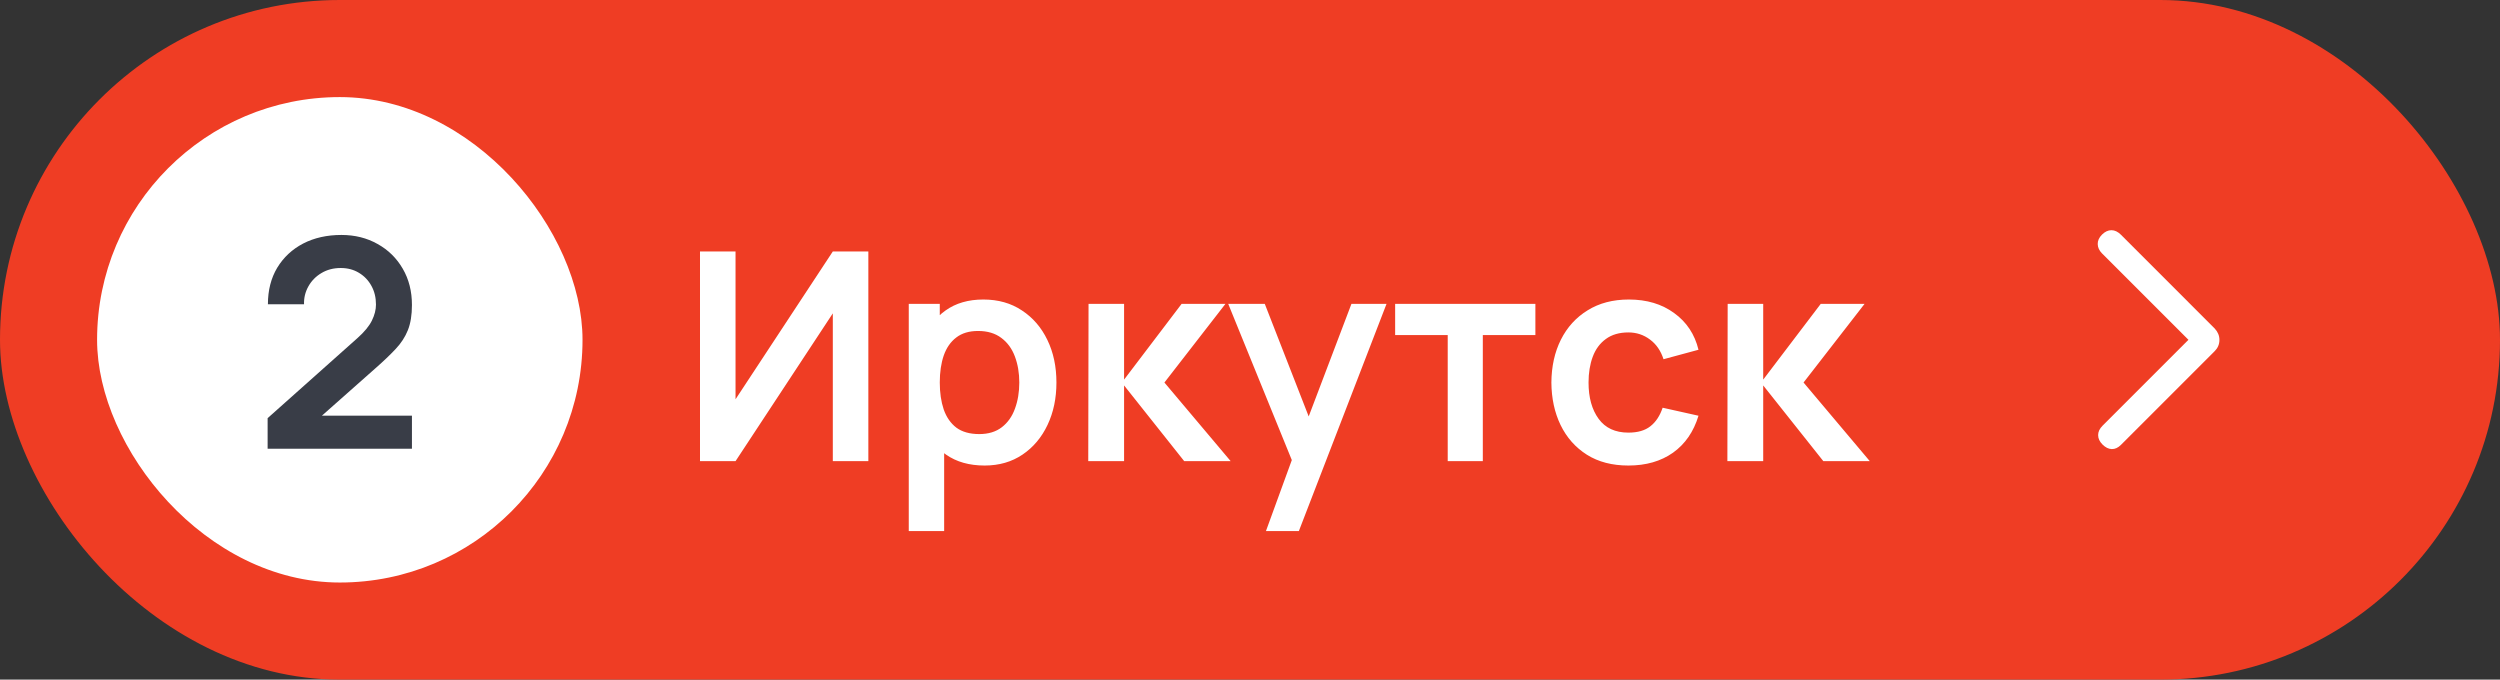 <?xml version="1.0" encoding="UTF-8"?> <svg xmlns="http://www.w3.org/2000/svg" width="103" height="28" viewBox="0 0 103 28" fill="none"><rect x="0" y="0" width="103" height="28" fill="#333333" stroke="none"/><rect width="103" height="28" rx="14" fill="#EF3D24"></rect><rect x="4" y="4" width="20" height="20" rx="10" fill="white"></rect><path d="M11.026 18.488V17.228L14.722 13.934C15.01 13.678 15.21 13.436 15.322 13.208C15.434 12.98 15.49 12.76 15.49 12.548C15.49 12.26 15.428 12.004 15.304 11.78C15.18 11.552 15.008 11.372 14.788 11.24C14.572 11.108 14.322 11.042 14.038 11.042C13.738 11.042 13.472 11.112 13.24 11.252C13.012 11.388 12.834 11.57 12.706 11.798C12.578 12.026 12.518 12.272 12.526 12.536H11.038C11.038 11.96 11.166 11.458 11.422 11.03C11.682 10.602 12.038 10.27 12.49 10.034C12.946 9.798 13.472 9.68 14.068 9.68C14.62 9.68 15.116 9.804 15.556 10.052C15.996 10.296 16.342 10.636 16.594 11.072C16.846 11.504 16.972 12.002 16.972 12.566C16.972 12.978 16.916 13.324 16.804 13.604C16.692 13.884 16.524 14.142 16.3 14.378C16.08 14.614 15.806 14.876 15.478 15.164L12.856 17.486L12.724 17.126H16.972V18.488H11.026Z" fill="#393D47"></path><path d="M35.776 19H34.312V12.91L30.304 19H28.84V10.36H30.304V16.45L34.312 10.36H35.776V19ZM40.567 19.18C39.935 19.18 39.405 19.03 38.977 18.73C38.549 18.43 38.227 18.022 38.011 17.506C37.795 16.986 37.687 16.404 37.687 15.76C37.687 15.108 37.795 14.524 38.011 14.008C38.227 13.492 38.543 13.086 38.959 12.79C39.379 12.49 39.897 12.34 40.513 12.34C41.125 12.34 41.655 12.49 42.103 12.79C42.555 13.086 42.905 13.492 43.153 14.008C43.401 14.52 43.525 15.104 43.525 15.76C43.525 16.408 43.403 16.99 43.159 17.506C42.915 18.022 42.571 18.43 42.127 18.73C41.683 19.03 41.163 19.18 40.567 19.18ZM37.441 21.88V12.52H38.719V17.068H38.899V21.88H37.441ZM40.345 17.884C40.721 17.884 41.031 17.79 41.275 17.602C41.519 17.414 41.699 17.16 41.815 16.84C41.935 16.516 41.995 16.156 41.995 15.76C41.995 15.368 41.935 15.012 41.815 14.692C41.695 14.368 41.509 14.112 41.257 13.924C41.005 13.732 40.685 13.636 40.297 13.636C39.929 13.636 39.629 13.726 39.397 13.906C39.165 14.082 38.993 14.33 38.881 14.65C38.773 14.966 38.719 15.336 38.719 15.76C38.719 16.18 38.773 16.55 38.881 16.87C38.993 17.19 39.167 17.44 39.403 17.62C39.643 17.796 39.957 17.884 40.345 17.884ZM44.836 19L44.848 12.52H46.312V15.64L48.682 12.52H50.488L47.974 15.76L50.704 19H48.79L46.312 15.88V19H44.836ZM52.157 21.88L53.405 18.454L53.429 19.462L50.603 12.52H52.109L54.113 17.656H53.729L55.679 12.52H57.125L53.513 21.88H52.157ZM59.646 19V13.804H57.48V12.52H63.258V13.804H61.092V19H59.646ZM67.091 19.18C66.424 19.18 65.853 19.032 65.382 18.736C64.909 18.436 64.547 18.028 64.296 17.512C64.047 16.996 63.922 16.412 63.917 15.76C63.922 15.096 64.052 14.508 64.308 13.996C64.567 13.48 64.936 13.076 65.412 12.784C65.888 12.488 66.454 12.34 67.109 12.34C67.846 12.34 68.468 12.526 68.975 12.898C69.487 13.266 69.822 13.77 69.978 14.41L68.537 14.8C68.425 14.452 68.24 14.182 67.98 13.99C67.719 13.794 67.424 13.696 67.091 13.696C66.716 13.696 66.406 13.786 66.162 13.966C65.918 14.142 65.737 14.386 65.621 14.698C65.505 15.01 65.448 15.364 65.448 15.76C65.448 16.376 65.585 16.874 65.862 17.254C66.138 17.634 66.547 17.824 67.091 17.824C67.475 17.824 67.778 17.736 67.998 17.56C68.222 17.384 68.389 17.13 68.501 16.798L69.978 17.128C69.778 17.788 69.427 18.296 68.927 18.652C68.427 19.004 67.816 19.18 67.091 19.18ZM71.168 19L71.18 12.52H72.644V15.64L75.014 12.52H76.82L74.306 15.76L77.036 19H75.122L72.644 15.88V19H71.168Z" fill="white"></path><mask id="mask0_4432_6438" style="mask-type:alpha" maskUnits="userSpaceOnUse" x="79" y="4" width="20" height="20"><rect x="79" y="4" width="20" height="20" fill="#D9D9D9"></rect></mask><g mask="url(#mask0_4432_6438)"><path d="M90.164 14L86.603 10.44C86.488 10.324 86.429 10.197 86.426 10.056C86.423 9.917 86.482 9.786 86.603 9.665C86.724 9.545 86.853 9.484 86.99 9.484C87.127 9.484 87.259 9.547 87.384 9.672L91.247 13.536C91.311 13.605 91.359 13.679 91.391 13.755C91.424 13.832 91.44 13.915 91.44 14.005C91.44 14.094 91.424 14.177 91.391 14.254C91.359 14.331 91.311 14.401 91.247 14.465L87.384 18.328C87.264 18.448 87.138 18.506 87.004 18.502C86.871 18.498 86.745 18.435 86.624 18.315C86.503 18.194 86.443 18.065 86.443 17.927C86.443 17.79 86.503 17.661 86.624 17.54L90.164 14Z" fill="white"></path></g></svg> 